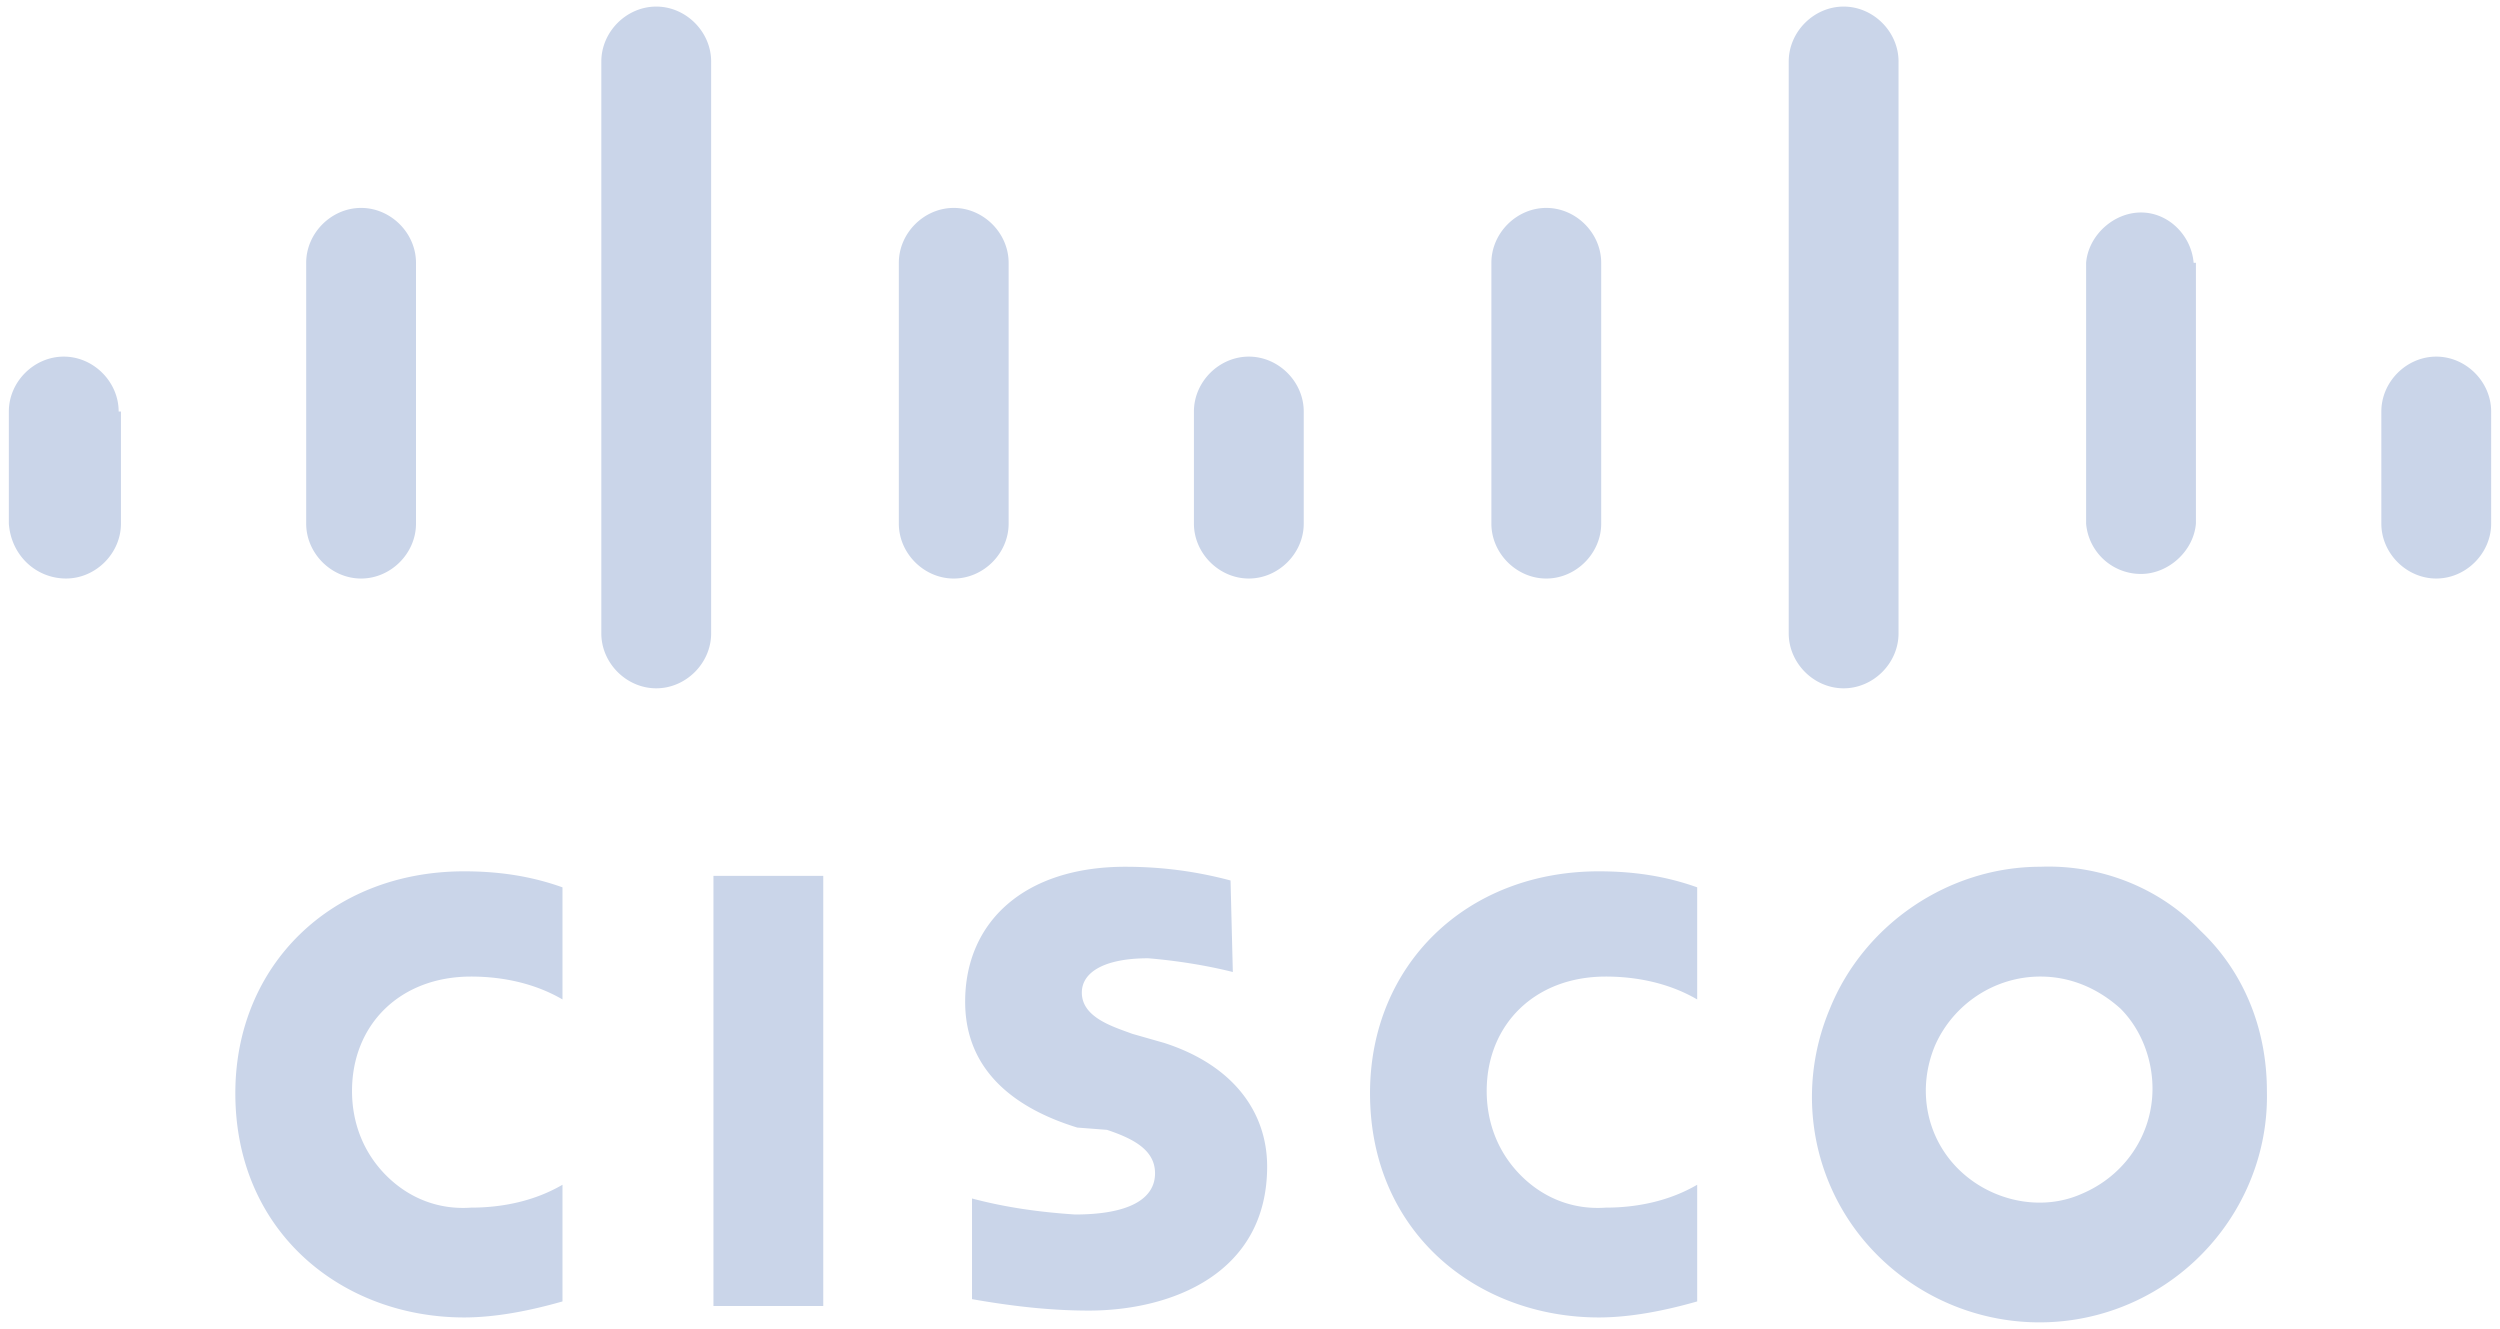 <svg width="190" height="101" fill="none" xmlns="http://www.w3.org/2000/svg"><path d="M62.568 66.568h-8.346v32.688h8.346V66.568zM128.986 75.958c-2.087-1.217-4.521-1.739-6.955-1.739-5.39 0-9.042 3.652-9.042 8.694 0 2.434.87 4.694 2.609 6.433 1.738 1.739 3.999 2.608 6.433 2.434 2.434 0 4.868-.521 6.955-1.739v8.868c-2.435.695-5.043 1.217-7.477 1.217-9.215 0-17.387-6.433-17.387-17.04 0-9.736 7.303-16.865 17.387-16.865 2.608 0 5.042.348 7.477 1.217v8.52zM42.75 75.958c-2.087-1.217-4.521-1.739-6.956-1.739-5.39 0-9.04 3.652-9.04 8.694 0 2.434.868 4.694 2.607 6.433 1.739 1.739 4 2.608 6.433 2.434 2.435 0 4.869-.521 6.955-1.739v8.868c-2.434.695-5.042 1.217-7.476 1.217-9.215 0-17.387-6.433-17.387-17.04 0-9.736 7.302-16.865 17.387-16.865 2.608 0 5.042.348 7.476 1.217v8.52zM172.284 82.912c.173 6.955-3.999 13.388-10.433 16.17-6.433 2.782-13.909 1.391-18.952-3.477-5.042-4.869-6.607-12.345-3.825-18.952 2.608-6.434 9.042-10.78 15.996-10.78 4.521-.174 9.042 1.565 12.171 4.868 3.304 3.13 5.043 7.477 5.043 12.171zm-17.214-8.694c-3.477 0-6.607 2.087-7.998 5.217-1.391 3.303-.695 6.954 1.739 9.389 2.434 2.434 6.259 3.303 9.389 1.912 3.304-1.39 5.39-4.52 5.39-7.998 0-2.26-.869-4.52-2.434-6.085-1.739-1.565-3.825-2.434-6.086-2.434zM93.695 73.872c-2.087-.522-4.347-.87-6.434-1.043-3.303 0-5.042 1.043-5.042 2.608 0 1.913 2.434 2.608 3.825 3.13l2.434.695c5.39 1.739 7.825 5.39 7.825 9.39 0 8.171-7.303 10.953-13.562 10.953-2.956 0-5.912-.348-8.868-.87v-7.65c2.608.696 5.216 1.044 7.824 1.217 4.173 0 6.086-1.217 6.086-3.13 0-1.738-1.565-2.607-3.651-3.303l-2.26-.174c-4.521-1.39-8.52-4.173-8.52-9.563 0-6.085 4.52-10.258 12.17-10.258 2.782 0 5.39.348 7.999 1.043l.174 6.955zM9.018 31.275c0-2.26-1.913-4.172-4.173-4.172S.672 29.014.672 31.274v8.52c.174 2.434 2.086 4.173 4.347 4.173 2.26 0 4.173-1.913 4.173-4.173v-8.52h-.174zM31.616 19.975c0-2.26-1.912-4.173-4.173-4.173-2.26 0-4.173 1.913-4.173 4.173v19.821c0 2.26 1.913 4.173 4.173 4.173s4.173-1.912 4.173-4.173v-19.82zM54.047 4.673c0-2.26-1.913-4.173-4.173-4.173s-4.173 1.913-4.173 4.173V48.14c0 2.26 1.913 4.172 4.173 4.172s4.173-1.912 4.173-4.172V4.673zM76.656 19.975c0-2.26-1.912-4.173-4.172-4.173s-4.173 1.913-4.173 4.173v19.821c0 2.26 1.912 4.173 4.172 4.173s4.173-1.912 4.173-4.173v-19.82zM99.084 31.275c0-2.26-1.913-4.172-4.173-4.172s-4.173 1.912-4.173 4.172v8.52c0 2.26 1.913 4.173 4.173 4.173s4.173-1.913 4.173-4.173v-8.52zM121.691 19.975c0-2.26-1.913-4.173-4.173-4.173-2.261 0-4.173 1.913-4.173 4.173v19.821c0 2.26 1.912 4.173 4.173 4.173 2.26 0 4.173-1.912 4.173-4.173v-19.82zM144.289 4.673c0-2.26-1.912-4.173-4.173-4.173-2.26 0-4.173 1.913-4.173 4.173V48.14c0 2.26 1.913 4.172 4.173 4.172 2.261 0 4.173-1.912 4.173-4.172V4.673zM166.716 19.974c-.174-2.086-1.913-3.825-3.999-3.825-2.087 0-3.999 1.739-4.173 3.825v19.821a4.176 4.176 0 0 0 4.173 3.825c2.086 0 3.999-1.738 4.173-3.825v-19.82h-.174zM189.328 31.275c0-2.26-1.912-4.172-4.173-4.172-2.26 0-4.173 1.912-4.173 4.172v8.52c0 2.26 1.913 4.173 4.173 4.173 2.261 0 4.173-1.913 4.173-4.173v-8.52z" fill="#CAD5E9"/></svg>